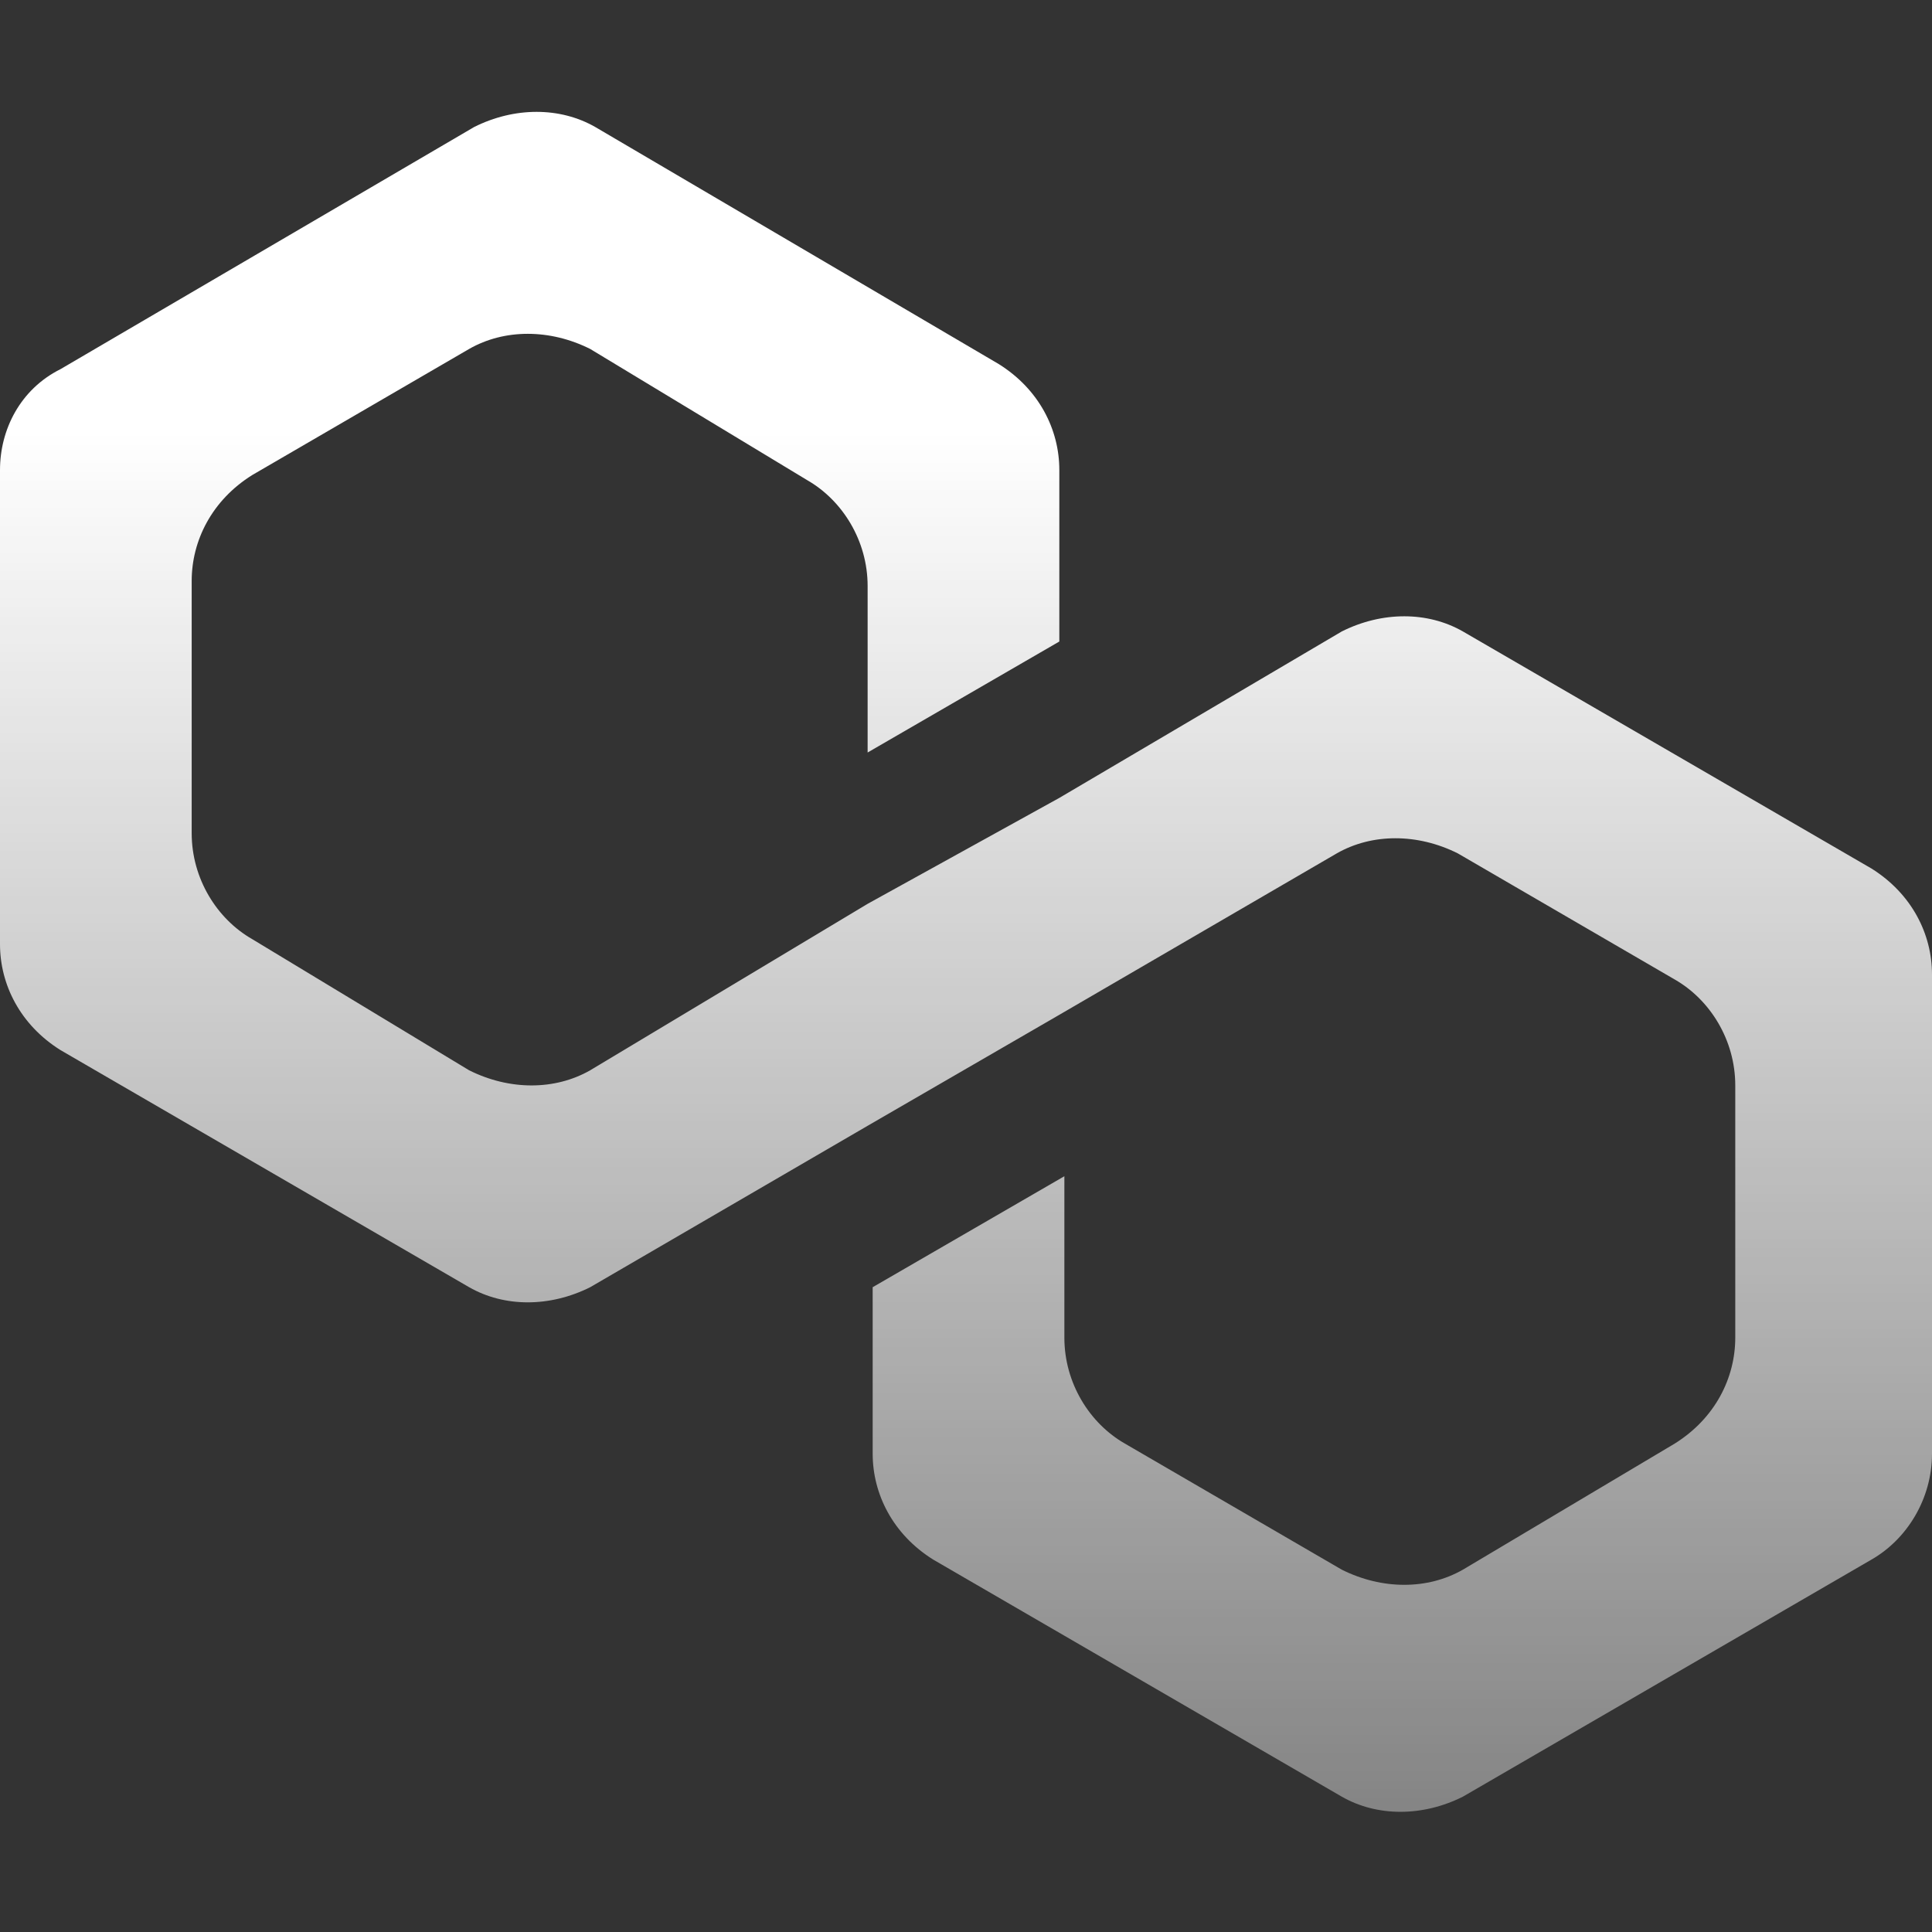 <svg width="180" height="180" viewBox="0 0 180 180" fill="none" xmlns="http://www.w3.org/2000/svg">
<rect x="0" y="0" width="180" height="180" fill="#333333" stroke="none"/>
<path d="M136.292 58.829C133.003 56.949 128.773 56.949 125.013 58.829L98.695 74.338L80.835 84.208L54.987 99.717C51.697 101.597 47.467 101.597 43.708 99.717L23.499 87.498C20.209 85.618 17.859 81.858 17.859 77.628V54.129C17.859 50.37 19.739 46.61 23.499 44.26L43.708 32.511C46.997 30.631 51.227 30.631 54.987 32.511L75.196 44.73C78.486 46.61 80.835 50.37 80.835 54.599V70.109L98.695 59.769V43.79C98.695 40.03 96.815 36.27 93.055 33.921L55.457 11.832C52.167 9.952 47.937 9.952 44.178 11.832L5.64 34.391C1.88 36.27 0 40.03 0 43.79V87.968C0 91.727 1.88 95.487 5.64 97.837L43.708 119.926C46.997 121.806 51.227 121.806 54.987 119.926L80.835 104.887L98.695 94.547L124.543 79.508C127.833 77.628 132.063 77.628 135.822 79.508L156.031 91.257C159.321 93.137 161.671 96.897 161.671 101.127V124.626C161.671 128.385 159.791 132.145 156.031 134.495L136.292 146.244C133.003 148.124 128.773 148.124 125.013 146.244L104.804 134.495C101.514 132.615 99.165 128.855 99.165 124.626V109.586L81.305 119.926V135.435C81.305 139.195 83.185 142.955 86.945 145.304L125.013 167.393C128.303 169.273 132.533 169.273 136.292 167.393L174.36 145.304C177.65 143.424 180 139.665 180 135.435V90.787C180 87.028 178.12 83.268 174.36 80.918L136.292 58.829Z" fill="url(#paint0_linear_2934_5671)"/>
<defs>
<linearGradient id="paint0_linear_2934_5671" x1="90" y1="10.422" x2="90" y2="168.803" gradientUnits="userSpaceOnUse">
<stop offset="0.188" stop-color="white"/>
<stop offset="1" stop-color="white" stop-opacity="0.4"/>
</linearGradient>
</defs>
</svg>
